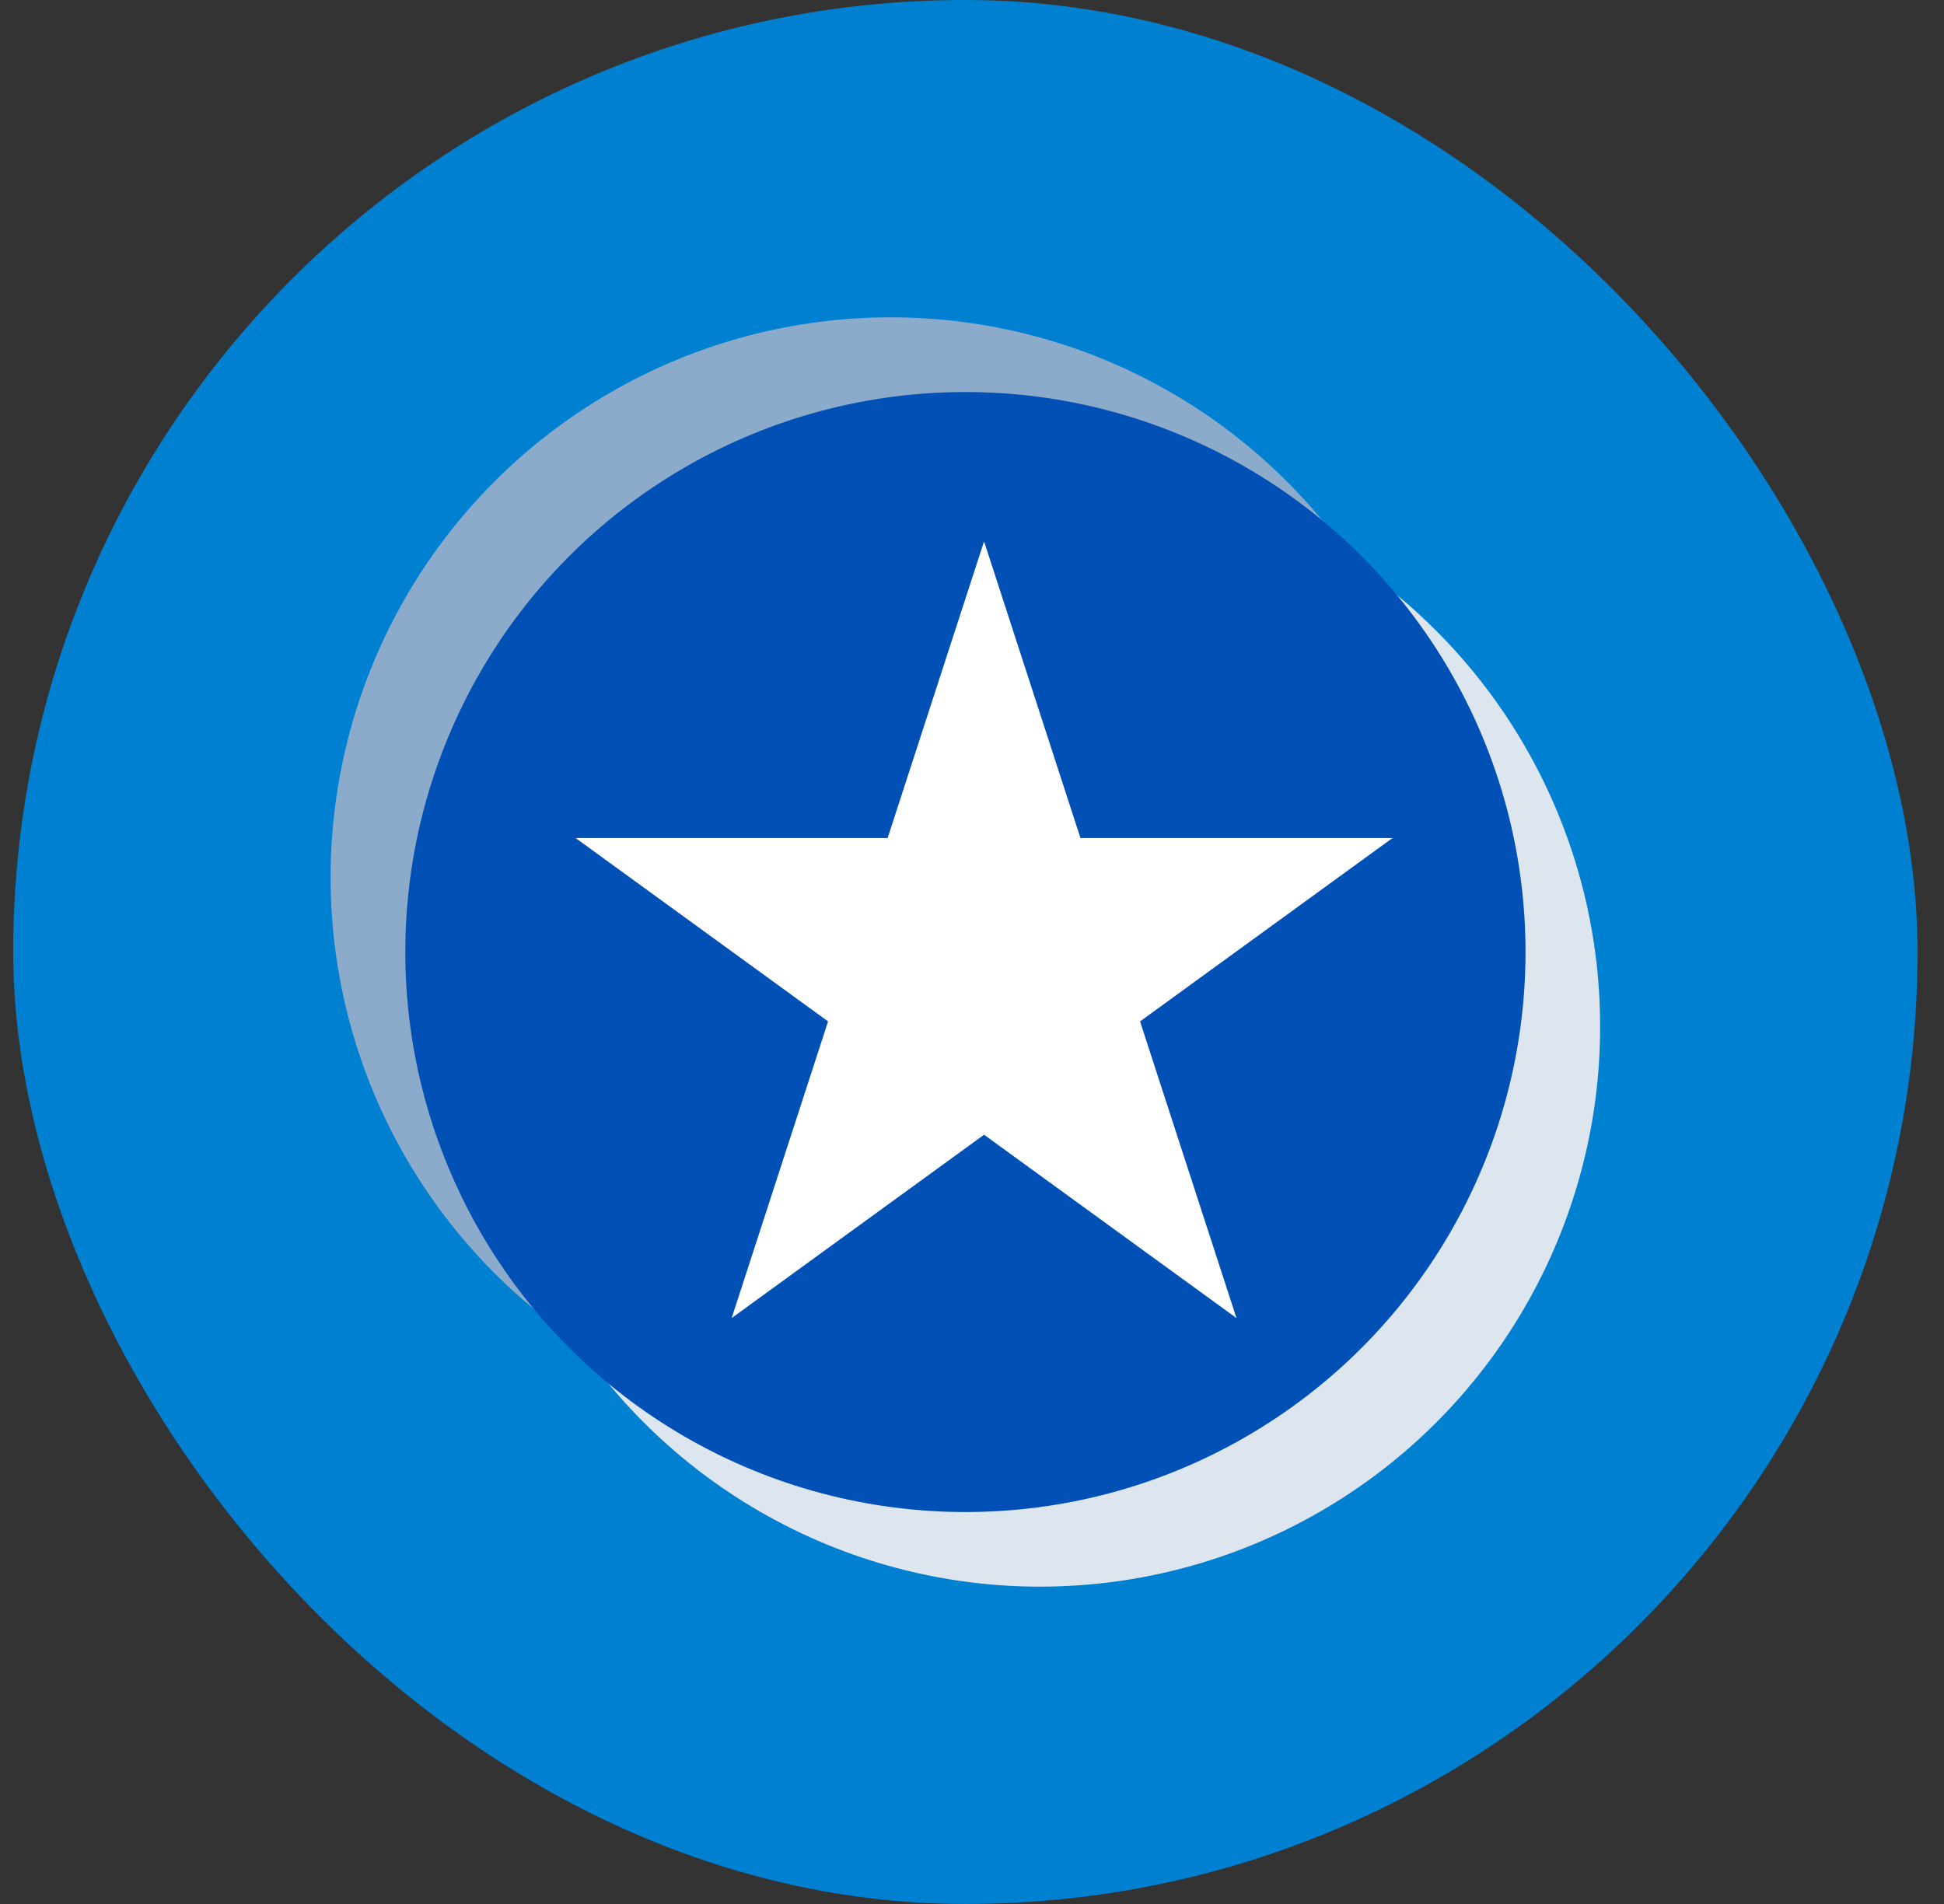 <svg width="49" height="48" viewBox="0 0 49 48" fill="none" xmlns="http://www.w3.org/2000/svg">
<rect x="0" y="0" width="49" height="48" fill="#333333" stroke="none"/>
<rect x="0.333" width="48" height="48" rx="24" fill="#0080D1"/>
<circle cx="26.215" cy="25.882" r="14.118" fill="#DDE6EF"/>
<circle cx="22.451" cy="22.118" r="14.118" fill="#8CABCA"/>
<circle cx="24.334" cy="24.001" r="14.118" fill="#0050B5"/>
<path d="M24.804 13.648L27.234 21.128H35.098L28.736 25.75L31.166 33.229L24.804 28.607L18.442 33.229L20.872 25.75L14.51 21.128H22.373L24.804 13.648Z" fill="white"/>
</svg>
